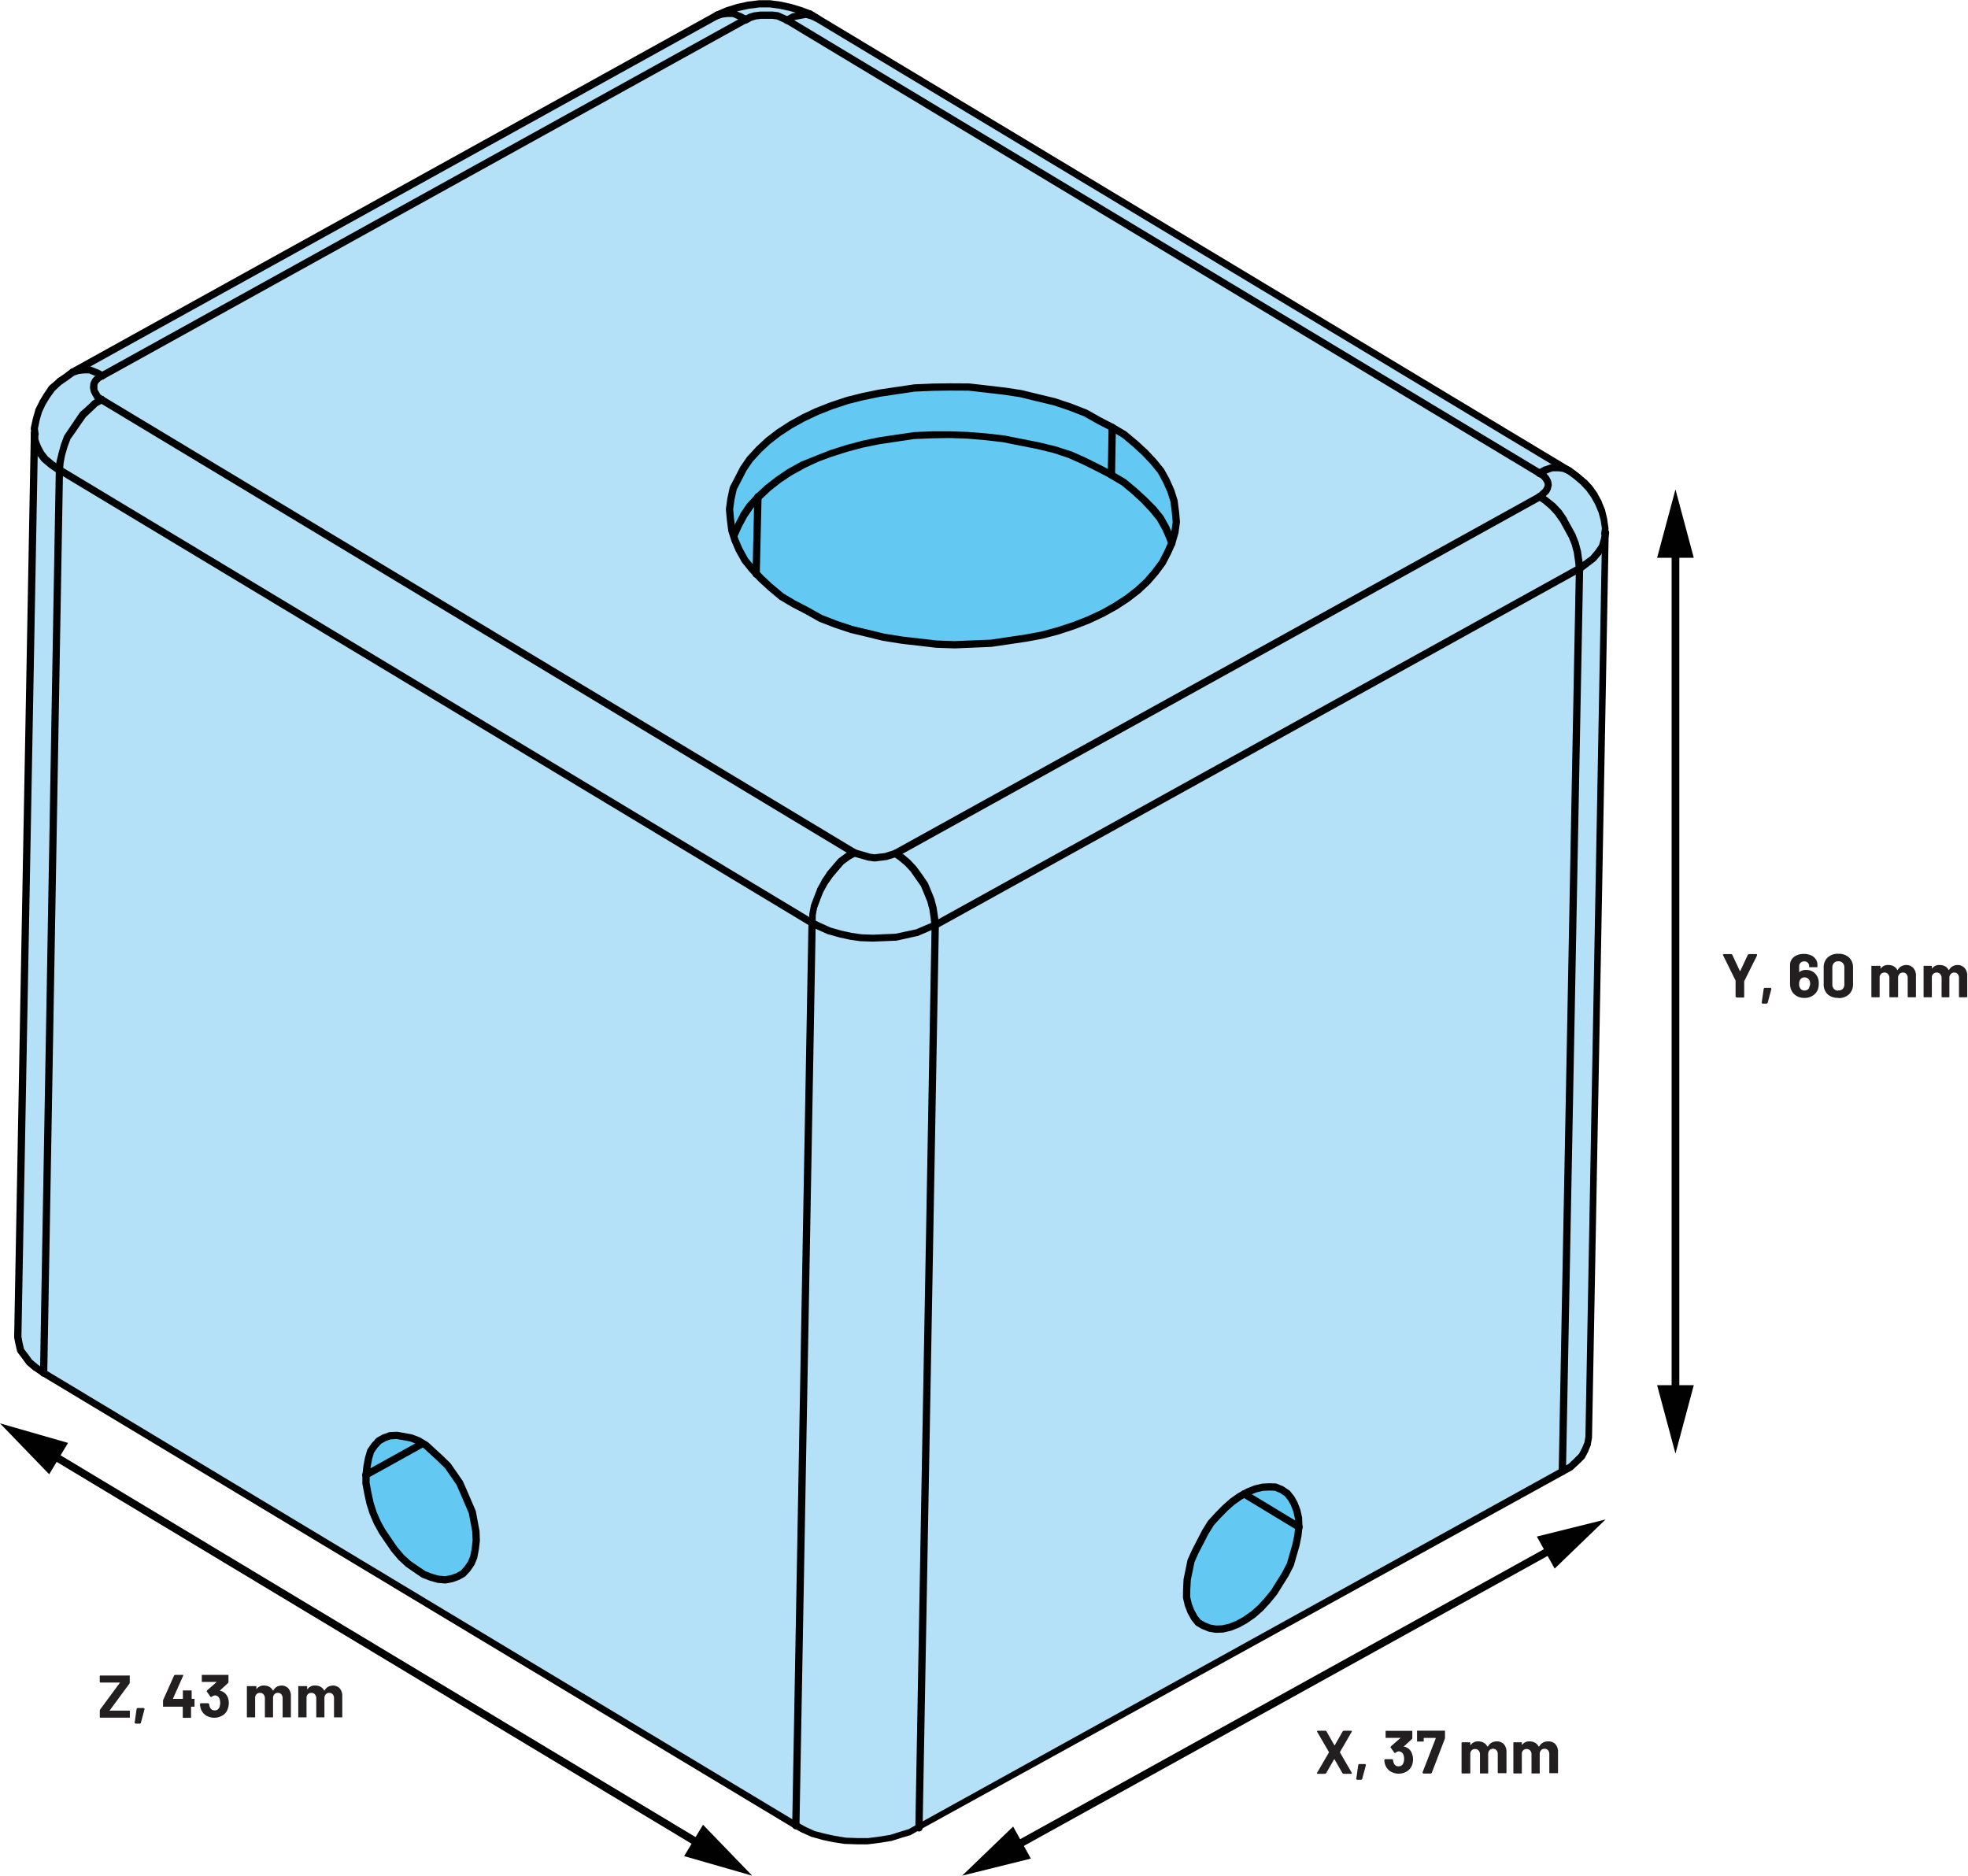 <svg id="a2ffba47-8219-49df-8bdf-1105c8f66b3a" data-name="Layer 1" xmlns="http://www.w3.org/2000/svg" width="5.33in" height="5.08in" viewBox="0 0 383.74 365.69"><g id="f71d89b2-901f-40b1-9000-4e94c3c246a6" data-name="AC Signal Supply"><polyline points="6.82 84.61 6.68 83.55 7.05 81.74 7.52 80.11 8.26 78.56 9.1 77.18 10.11 75.7 11.49 74.48 12.97 73.43 14.27 72.48 139.73 3.03 140.08 2.83 141.93 2.04 143.87 1.42 145.91 0.98 148.05 0.71 150.11 0.71 152.09 0.99 154.17 1.44 156.07 1.98 157.8 2.63 159.18 3.46 305.84 91.66 307.42 92.85 308.71 93.96 309.84 95.16 310.89 96.64 311.66 98.04 312.36 99.71 312.79 101.31 313.04 103 312.9 103.99 313.07 103.89 309.82 280.12 309.61 281.38 309.12 282.56 308.45 283.85 307.42 284.87 306.22 286 304.64 286.87 179.19 356.32 177.44 357.29 175.67 357.82 173.72 358.44 171.41 358.8 169.28 359.07 167.22 359.07 164.88 358.98 162.63 358.63 160.55 358.18 158.65 357.63 156.83 356.82 155.18 355.9 8.51 267.7 7.03 266.69 5.73 265.58 4.88 264.45 4.03 263.33 3.7 261.91 3.47 260.67 6.72 84.44" fill="#b4e1f8"/><path d="M7.52,84.53l-.12-1,.34-1.66.45-1.55.7-1.47.81-1.33,1-1.38L11.93,75l1.45-1h0l1.27-.93L140.08,3.65l.31-.18,1.78-.76,1.88-.6,2-.43,2.06-.26h2l1.91.27,2,.43,1.86.54,1.64.61,1.32.8h0L305.45,92.25,307,93.4l1.25,1.07,1.07,1.14,1,1.41.73,1.33.67,1.59.4,1.51.23,1.55-.13.89a.72.72,0,0,0,1.05.72l.18-.1-.35-.62h-.71l-3.25,176.17-.19,1.13-.45,1.08-.6,1.16-.94.94-1.13,1.06-1.5.83L178.84,355.7l-1.68.93-1.69.51h0l-1.89.6-2.25.36-2.08.26h-2l-2.28-.08-2.19-.35-2-.44L158.9,357l-1.75-.79-1.62-.89L8.89,267.11l-1.43-1-1.21-1L5.45,264l-.77-1-.29-1.26-.21-1.15L7.43,84.45a.72.72,0,0,0-.7-.72.71.71,0,0,0-.72.7L2.76,260.65v.14L3,262v0l.33,1.42.12.27.86,1.12L5.17,266l.1.11,1.3,1.11.06,0,1.48,1,0,0,146.67,88.2h0l1.65.92.06,0,1.82.82.1,0,1.9.54h0l2.08.45h0l2.25.35h.09l2.33.08h2.18l2.13-.27h0l2.31-.37.11,0,1.94-.62,1.76-.52.14-.06,1.75-1L305,287.49l1.57-.87.14-.11,1.21-1.12v0l1-1,.13-.18.67-1.28,0-.06.49-1.18,0-.15.22-1.26v-.11l3.25-176.23a.71.71,0,0,0-1.06-.63l-.17.1.35.62.7.1.14-1v-.21l-.25-1.69,0-.08L313,99.53l0-.09-.69-1.67,0-.07-.77-1.4,0-.07-1.05-1.48-.06-.07-1.13-1.21-.05,0-1.3-1.11,0,0-1.57-1.18-.06,0L159.54,2.86h0L158.17,2,158.05,2l-1.73-.64,0,0L154.36.76l0,0L152.24.29h-.05l-2-.27H148l-2.14.26h-.06l-2,.45-.06,0-1.95.61-.06,0-1.85.79-.06,0-.35.2L13.93,71.86l-.07,0-1.3,1-1.48,1L11,74,9.64,75.17l-.11.13-1,1.48,0,0-.84,1.38,0,.06L6.88,79.8l0,.11-.47,1.63v0L6,83.4v.23l.13,1.07a.71.71,0,1,0,1.41-.17Z" fill="#010101"/><polygon points="154.75 117.7 152.37 116.28 150.23 114.49 148.37 112.78 146.68 110.97 145.26 109.23 144.1 107.14 143.31 105.29 142.69 103.35 142.42 101.21 142.25 99.25 142.53 97.27 142.97 95.19 143.97 93.27 144.96 91.34 146.23 89.5 147.94 87.64 149.75 85.95 151.83 84.34 154.18 82.81 156.63 81.46 159.35 80.18 162.17 79.07 165.26 78.05 168.28 77.3 171.56 76.62 174.94 76.12 178.32 75.62 181.9 75.47 185.29 75.42 188.96 75.44 192.38 75.83 195.8 76.23 199.04 76.72 202.48 77.56 205.65 78.32 208.74 79.36 211.65 80.49 214.31 81.99 216.87 83.31 219.25 84.73 221.39 86.53 223.25 88.23 224.94 90.05 226.35 91.78 227.42 93.7 228.31 95.72 228.93 97.67 229.2 99.8 229.37 101.77 229.1 103.75 228.47 105.92 227.65 107.75 226.66 109.67 225.22 111.61 223.68 113.37 221.87 115.06 219.79 116.67 217.44 118.2 214.99 119.56 212.27 120.83 209.45 121.94 206.36 122.96 203.17 123.81 200.06 124.39 196.68 124.89 193.3 125.39 189.73 125.54 186.15 125.69 182.66 125.57 179.24 125.18 175.82 124.78 172.3 124.22 169.14 123.45 165.97 122.69 162.89 121.66 159.97 120.53 157.31 119.03 154.75 117.7" fill="#63c9f3"/><polygon points="154.75 117.7 155.11 117.09 152.78 115.7 150.7 113.96 148.87 112.27 147.22 110.5 145.85 108.84 144.74 106.82 143.97 105.04 143.39 103.19 143.13 101.13 142.96 99.27 143.22 97.39 143.65 95.43 144.6 93.59 145.57 91.71 146.78 89.94 148.44 88.14 150.21 86.49 152.24 84.92 154.55 83.42 156.96 82.09 159.63 80.83 162.41 79.74 165.46 78.73 168.43 77.99 171.68 77.32 175.04 76.82 178.39 76.33 181.92 76.18 185.3 76.13 188.92 76.15 192.3 76.54 195.71 76.93 198.91 77.42 202.31 78.25 205.45 79 208.49 80.02 211.34 81.13 213.96 82.61 213.98 82.62 216.52 83.93 218.84 85.31 220.92 87.06 222.75 88.74 224.41 90.51 225.76 92.17 226.78 94.02 227.65 95.97 228.23 97.82 228.49 99.88 228.66 101.75 228.4 103.6 227.8 105.68 227.01 107.44 226.06 109.29 224.66 111.16 223.17 112.88 221.41 114.52 219.38 116.09 217.07 117.59 214.67 118.93 211.99 120.18 209.21 121.27 206.15 122.28 203.01 123.12 199.95 123.69 196.58 124.19 193.23 124.69 189.7 124.83 186.15 124.98 182.71 124.86 179.32 124.47 175.91 124.08 172.44 123.52 169.3 122.76 166.17 122.01 163.13 120.99 160.28 119.88 157.66 118.41 157.64 118.4 155.08 117.07 154.75 117.7 155.11 117.09 154.75 117.7 154.43 118.33 156.98 119.65 159.63 121.14 159.72 121.19 162.63 122.32 162.66 122.33 165.75 123.36 165.81 123.38 168.97 124.14 172.14 124.91 172.19 124.92 175.7 125.48 175.74 125.49 179.16 125.88 182.57 126.28 182.63 126.28 186.13 126.4 186.18 126.4 189.76 126.25 193.33 126.1 193.4 126.09 196.79 125.59 200.17 125.09 200.19 125.09 203.3 124.51 203.35 124.5 206.54 123.65 206.58 123.64 209.67 122.61 209.71 122.6 212.53 121.5 212.57 121.48 215.29 120.2 215.33 120.18 217.78 118.82 217.83 118.8 220.18 117.26 220.22 117.23 222.31 115.62 222.36 115.58 224.16 113.89 224.22 113.84 225.75 112.07 225.79 112.03 227.23 110.09 227.29 109.99 228.28 108.07 228.3 108.04 229.12 106.21 229.15 106.12 229.78 103.94 229.8 103.84 230.07 101.86 230.08 101.7 229.91 99.74 229.9 99.72 229.63 97.58 229.6 97.45 228.99 95.51 228.96 95.44 228.07 93.42 228.04 93.36 226.97 91.43 226.9 91.33 225.49 89.6 225.46 89.56 223.77 87.75 223.73 87.71 221.87 86 221.84 85.98 219.71 84.19 219.62 84.12 217.23 82.7 217.19 82.68 214.64 81.36 212 79.87 211.9 79.83 208.99 78.7 208.96 78.68 205.87 77.65 205.81 77.63 202.65 76.87 199.21 76.03 199.15 76.02 195.91 75.53 195.88 75.53 192.47 75.13 189.04 74.74 188.97 74.73 185.3 74.71 185.28 74.71 181.88 74.76 181.87 74.76 178.29 74.91 178.22 74.92 174.84 75.42 171.45 75.92 171.41 75.93 168.13 76.6 168.1 76.61 165.09 77.36 165.04 77.38 161.95 78.4 161.91 78.41 159.1 79.52 159.05 79.53 156.33 80.81 156.29 80.84 153.84 82.19 153.8 82.22 151.44 83.75 151.4 83.78 149.31 85.39 149.27 85.43 147.46 87.12 147.42 87.16 145.71 89.02 145.64 89.1 144.38 90.94 144.33 91.02 143.34 92.94 142.34 94.86 142.28 95.04 141.83 97.12 141.82 97.17 141.55 99.15 141.54 99.31 141.72 101.27 141.72 101.3 141.99 103.44 142.01 103.56 142.63 105.5 142.66 105.57 143.45 107.42 143.48 107.48 144.65 109.58 144.72 109.68 146.13 111.42 146.16 111.45 147.85 113.26 147.89 113.3 149.75 115.01 149.77 115.03 151.91 116.82 152 116.89 154.39 118.31 154.43 118.33 154.75 117.7" fill="#010101"/><polygon points="92.86 300.33 92.67 302.04 92.37 303.57 91.89 304.76 91.13 305.86 90.27 306.79 89.22 307.37 88.07 307.78 86.83 308.01 85.39 307.89 84.03 307.5 82.58 306.94 81.1 305.92 79.63 304.91 78.23 303.63 76.91 302.07 75.77 300.42 74.53 298.59 73.56 296.84 72.77 295 72.15 293.05 71.7 291.01 71.36 289.15 71.38 287.53 71.58 285.82 71.87 284.29 72.26 282.93 73.02 281.82 73.88 280.89 74.92 280.31 76.07 279.91 77.41 279.85 78.67 280.07 80.21 280.36 81.66 280.93 83.04 281.76 84.44 283.04 85.83 284.33 87.33 285.79 88.47 287.44 89.62 289.1 90.51 291.12 91.3 292.96 92.09 294.81 92.44 296.68 92.79 298.54 92.86 300.33" fill="#63c9f3"/><polygon points="92.86 300.33 92.16 300.25 91.97 301.93 91.69 303.37 91.26 304.42 90.57 305.42 89.83 306.23 88.93 306.73 87.89 307.09 86.79 307.3 85.52 307.19 84.26 306.83 82.91 306.3 81.5 305.34 80.07 304.36 78.74 303.14 77.47 301.64 76.35 300.02 76.36 300.02 75.13 298.22 74.2 296.53 73.43 294.75 72.83 292.87 72.4 290.87 72.07 289.08 72.09 287.58 72.28 285.93 72.56 284.45 72.91 283.24 73.58 282.27 74.32 281.46 75.22 280.96 76.21 280.61 77.37 280.56 78.55 280.76 80.01 281.04 81.35 281.56 82.61 282.33 83.96 283.57 85.35 284.84 86.78 286.25 87.89 287.85 89 289.44 89.86 291.4 89.86 291.4 90.65 293.24 91.41 295.02 91.75 296.81 92.08 298.62 92.16 300.36 92.86 300.33 92.16 300.25 92.86 300.33 93.57 300.3 93.5 298.51 93.49 298.41 93.14 296.55 92.79 294.68 92.75 294.53 91.95 292.68 91.16 290.84 91.16 290.83 90.27 288.81 90.2 288.69 89.06 287.04 87.91 285.39 87.83 285.28 86.33 283.82 86.32 283.81 84.92 282.52 83.52 281.24 83.41 281.16 82.03 280.32 81.92 280.26 80.47 279.7 80.34 279.66 78.81 279.37 78.8 279.37 77.53 279.15 77.38 279.14 76.04 279.2 75.84 279.24 74.69 279.64 74.58 279.69 73.53 280.27 73.35 280.41 72.5 281.35 72.44 281.42 71.67 282.53 71.58 282.74 71.19 284.09 71.17 284.15 70.88 285.69 70.87 285.74 70.67 287.45 70.67 287.52 70.65 289.14 70.66 289.28 71.01 291.14 71.01 291.16 71.45 293.2 71.47 293.27 72.09 295.21 72.12 295.27 72.91 297.12 72.94 297.18 73.91 298.93 73.94 298.99 75.18 300.82 75.19 300.82 76.33 302.48 76.37 302.53 77.69 304.09 77.75 304.15 79.15 305.44 79.23 305.5 80.7 306.51 82.18 307.52 82.32 307.6 83.78 308.16 83.84 308.18 85.2 308.57 85.33 308.6 86.77 308.72 86.96 308.71 88.2 308.48 88.31 308.45 89.46 308.04 89.56 308 90.61 307.41 90.79 307.27 91.65 306.34 91.71 306.26 92.47 305.16 92.54 305.03 93.03 303.84 93.07 303.7 93.36 302.17 93.37 302.12 93.57 300.41 93.57 300.3 92.86 300.33" fill="#010101"/><polygon points="231.39 309.82 231.37 311.43 231.7 312.85 232.2 314.17 232.88 315.4 233.64 316.35 234.65 316.93 235.83 317.42 237.09 317.64 238.43 317.58 239.85 317.25 241.35 316.65 242.75 315.88 244.4 314.73 245.78 313.51 247.07 312.11 248.43 310.45 249.52 308.7 250.61 306.95 251.6 305.03 252.15 303.13 252.7 301.22 253.07 299.42 253.27 297.71 253.19 295.92 252.86 294.5 252.36 293.18 251.78 292.13 251.02 291.18 249.91 290.42 248.73 289.93 247.56 289.89 246.22 289.95 244.81 290.27 243.31 290.88 241.74 291.75 240.26 292.79 238.88 294.02 237.42 295.51 236.13 296.91 235.04 298.65 234.05 300.57 233.06 302.5 232.24 304.32 231.87 306.13 231.49 307.93 231.39 309.82" fill="#63c9f3"/><polygon points="231.39 309.82 230.68 309.81 230.66 311.42 230.68 311.59 231.01 313.01 231.04 313.1 231.54 314.42 231.58 314.51 232.26 315.74 232.32 315.84 233.08 316.79 233.28 316.96 234.29 317.55 234.38 317.59 235.56 318.07 235.71 318.12 236.97 318.33 237.12 318.34 238.46 318.29 238.59 318.27 240.01 317.94 240.12 317.91 241.61 317.31 241.69 317.27 243.09 316.5 243.15 316.46 244.8 315.32 244.87 315.26 246.25 314.04 246.3 313.99 247.59 312.59 247.62 312.56 248.98 310.89 249.03 310.82 250.12 309.07 251.21 307.33 251.24 307.28 252.23 305.36 252.28 305.23 252.83 303.32 253.38 301.42 253.39 301.37 253.76 299.56 253.77 299.5 253.97 297.79 253.97 297.68 253.9 295.89 253.88 295.76 253.56 294.34 253.53 294.25 253.02 292.93 252.98 292.84 252.4 291.79 252.33 291.69 251.58 290.74 251.42 290.59 250.31 289.84 250.19 289.77 249 289.28 248.76 289.22 247.59 289.18 247.53 289.18 246.19 289.24 246.07 289.26 244.65 289.58 244.54 289.62 243.04 290.22 242.97 290.26 241.39 291.13 241.32 291.17 239.85 292.21 239.79 292.26 238.41 293.49 238.37 293.52 236.91 295.01 236.9 295.03 235.61 296.43 235.53 296.53 234.44 298.28 234.41 298.33 233.42 300.25 232.43 302.17 232.41 302.21 231.59 304.03 231.54 304.18 231.17 305.99 230.8 307.79 230.78 307.89 230.69 309.78 230.68 309.81 231.39 309.82 232.1 309.86 232.2 308.02 232.56 306.27 232.92 304.54 233.69 302.81 234.68 300.9 235.66 299.01 236.7 297.34 237.93 296 239.37 294.53 240.7 293.35 242.11 292.35 243.61 291.52 245.02 290.95 246.32 290.65 247.57 290.6 248.58 290.64 249.58 291.05 250.53 291.7 251.19 292.53 251.72 293.48 252.18 294.71 252.49 296.02 252.56 297.68 252.37 299.31 252.01 301.05 251.47 302.93 250.94 304.77 249.99 306.6 248.92 308.32 247.85 310.03 246.53 311.65 245.28 313 243.96 314.17 242.38 315.27 241.04 316.01 239.64 316.57 238.34 316.87 237.14 316.92 236.03 316.73 234.96 316.3 234.11 315.8 233.47 315 232.85 313.87 232.38 312.64 232.08 311.35 232.1 309.83 231.39 309.82 232.1 309.86 231.39 309.82" fill="#010101"/><path d="M82.06,280.81l-11,6.1a.71.71,0,1,0,.68,1.24l11-6.1a.71.71,0,0,0-.69-1.24" fill="#010101"/><path d="M253.63,297.1,243,290.66a.71.71,0,1,0-.74,1.21l10.66,6.45a.71.71,0,0,0,.73-1.22" fill="#010101"/><path d="M145.73,3.15l-1.28-.67-.06,0L143.21,2,143,1.92l-1.16,0h-.12L140.61,2l-.12,0-1,.31A.71.71,0,1,0,140,3.7l.91-.29.94-.12,1,0,1,.43,1.26.64a.7.7,0,1,0,.65-1.25Z" fill="#010101"/><path d="M20.27,72.6,19,71.94l-.06,0-1.18-.48-.24-.06-1.17,0h-.11l-1.07.13-.13,0-1,.31a.71.71,0,1,0,.43,1.35l.91-.29,1-.12,1,0,1,.42,1.25.65a.7.7,0,0,0,.95-.3.71.71,0,0,0-.3-1Z" fill="#010101"/><path d="M12,91l-1.45-1L9.33,89l-.78-1L7.92,86.8l-.44-1.17-.05-1.22A.71.71,0,0,0,6,84.47l.06,1.34,0,.22.51,1.32,0,.09.68,1.23,0,.08.85,1.13.11.11,1.3,1.11.06.05,1.47,1A.71.71,0,1,0,12,91Z" fill="#010101"/><path d="M153.81,4.5l1.12-.62,1.13-.21,1.08-.2.88.25.87.39a.7.7,0,0,0,.93-.36.71.71,0,0,0-.35-.93l-.92-.41-.09,0-1.09-.31h-.32l-1.25.23-1.24.23-.21.08-1.23.67a.71.71,0,1,0,.69,1.24Z" fill="#010101"/><path d="M312.37,103.77l-.21,1.22-.34,1.21-.68,1-1,1.21-1.23.89-1.31.95a.73.73,0,0,0-.15,1,.71.71,0,0,0,1,.15l1.3-1,1.31-1,.12-.11,1.11-1.3,0-.06.76-1.11.1-.2.39-1.36v-.08l.22-1.26a.71.71,0,0,0-.58-.82.71.71,0,0,0-.82.58Z" fill="#010101"/><path d="M300.57,92.88l1.18-.65,1-.36,1.17,0,.82.11.82.37a.71.71,0,0,0,.94-.36.72.72,0,0,0-.35-.94l-.92-.41-.19,0-1-.14h-.13l-1.34,0-.2,0-1.15.41-.11,0-1.22.67a.71.71,0,0,0,.68,1.25Z" fill="#010101"/><path d="M147.08,96.85l-.35,15.05a.71.71,0,1,0,1.42,0l.35-15.06a.7.7,0,0,0-.69-.72.71.71,0,0,0-.73.69" fill="#010101"/><path d="M217,91.91l-2.56-1.33h0l-2.83-1.4,0,0-2.73-1.22-.07,0-3.09-1-.06,0-3.16-.76h0l-3.34-.66-3.34-.67h-.06l-3.42-.39h0l-3.59-.29h0l-3.49-.12h0l-3.4,0h0l-3.57.15h-.07l-3.38.5-3.39.5h0l-3.28.68h0l-3.19.85h0l-2.91.93h-.05l-2.82,1.11h0L156.18,90l0,0-2.63,1.46,0,0L151.29,93l0,0-2.08,1.61,0,0-1.81,1.69,0,0-1.71,1.86-.07.08-1.26,1.84,0,.08-1,1.92,0,0-.82,1.83a.7.7,0,0,0,.36.93.71.71,0,0,0,.94-.35l.81-1.81,1-1.86,1.21-1.77,1.66-1.8,1.77-1.65,2-1.57,2.13-1.41,2.58-1.43,2.68-1.25L162.26,89l2.88-.92,3.15-.84,3.24-.66,3.36-.5,3.35-.5,3.52-.14,3.38-.06,3.46.12,3.56.3,3.38.39,3.31.66,3.33.66,3.12.75,3,1L211,90.45l2.82,1.4,2.55,1.32a.71.71,0,0,0,1-.31.71.71,0,0,0-.31-1Z" fill="#010101"/><path d="M229.15,105.7l-.31-1,0-.06-.79-1.85,0-.06-1.17-2.1-.07-.11-1.41-1.73,0,0L223.62,97l0,0-1.86-1.71,0,0-2.14-1.79-.09-.07-2.39-1.42a.71.71,0,1,0-.72,1.22l2.33,1.39,2.08,1.74L222.6,98l1.66,1.77,1.35,1.66,1.12,2,.77,1.78.3.94a.71.71,0,0,0,.89.46.72.72,0,0,0,.46-.9Z" fill="#010101"/><path d="M217.43,92.55l.15-9.23a.71.71,0,0,0-1.42,0L216,92.53a.71.71,0,0,0,.7.72.72.72,0,0,0,.72-.7" fill="#010101"/><path d="M10.88,91.56,7.8,267.69a.71.71,0,0,0,1.42,0L12.29,91.59a.71.71,0,1,0-1.41,0" fill="#010101"/><polyline points="137.72 359.43 9.72 282.47 8.95 283.75 136.94 360.72" fill="#010101"/><polygon points="137.08 355.76 146.67 365.69 133.4 361.88 137.08 355.76" fill="#010101"/><polygon points="13.27 281.31 0 277.5 9.59 287.43 13.27 281.31" fill="#010101"/><path d="M307.28,110.8l-3.35,176.05a.73.73,0,0,0,.7.73.72.72,0,0,0,.72-.7l3.35-176a.71.71,0,0,0-1.42,0" fill="#010101"/><path d="M145.06,3.15,19.6,72.61a.71.71,0,1,0,.69,1.24L145.74,4.39a.7.7,0,0,0,.28-1,.71.71,0,0,0-1-.28" fill="#010101"/><path d="M19.6,72.61l-.7.39-.14.1-.6.56-.15.2-.33.64-.07.26-.06.72v.19l.12.62.08.21L18,77l.39.7.22.24.73.51a.71.71,0,0,0,.81-1.17l-.6-.41-.31-.56L19,75.92,19,75.5,19,75l.21-.4.45-.42.62-.35a.71.71,0,0,0,.28-1,.72.72,0,0,0-1-.28Z" fill="#010101"/><path d="M300.73,97.34l.6-.57h0l.6-.57.15-.19.33-.64,0-.13.16-.54v-.33l-.11-.62-.08-.22-.39-.7-.1-.14-.56-.6L301.2,92l-.64-.33a.71.71,0,1,0-.66,1.25l.53.28.42.45.29.52.07.35-.09.31-.25.47-.51.48h0l-.6.56a.71.71,0,0,0,1,1Z" fill="#010101"/><path d="M300.6,91.65,153.83,3.28a.71.71,0,0,0-.73,1.21L299.87,92.86a.7.7,0,0,0,1-.24.71.71,0,0,0-.24-1" fill="#010101"/><path d="M153.75,3.24l-.91-.41-.91-.41-.19-.06-1-.13h-.07l-1.16,0-1.17,0h-.11l-1.07.14-.13,0-1,.3-.13.06-.87.48a.72.72,0,0,0-.28,1,.71.71,0,0,0,1,.27l.82-.45.84-.26.95-.12,1.11,0,1.13,0,.85.11.82.37.91.41a.71.71,0,0,0,.94-.36.7.7,0,0,0-.36-.93Z" fill="#010101"/><path d="M19.42,78.5l146.76,88.37a.72.72,0,0,0,1-.24.71.71,0,0,0-.24-1L20.15,77.28a.71.71,0,0,0-.73,1.22" fill="#010101"/><path d="M12.29,91.63l.12-1.4.28-1.46.45-1.58.6-1.62,1-1.4,1-1.47,1-1.41,1.15-1.08L19,79.15l1.15-.64a.71.71,0,1,0-.69-1.24L18.22,78l-.15.1-1.2,1.13L15.66,80.3l-.1.12-1,1.47-1,1.48-1,1.47-.08.16-.64,1.72,0,.06-.46,1.63,0,.06L11,90v.08l-.12,1.44a.71.71,0,1,0,1.41.11Z" fill="#010101"/><path d="M158.72,179.34,12,91a.71.71,0,1,0-.73,1.21L158,180.55a.7.7,0,0,0,1-.24.71.71,0,0,0-.24-1" fill="#010101"/><path d="M308.7,110.75l-.16-1.52v0l-.25-1.69v-.08l-.43-1.6,0-.07-.6-1.5,0-.08-.87-1.58-.87-1.57,0-.07-1-1.48-.06-.07-1.12-1.2-.06-.06L301.81,97l-.06-.05-1.11-.75a.71.71,0,0,0-1,.18.72.72,0,0,0,.18,1l1.08.73,1.24,1.06,1.06,1.14,1,1.41.85,1.54.85,1.54.57,1.41.4,1.52.24,1.63.16,1.5a.7.7,0,0,0,.77.63.71.71,0,0,0,.64-.77Z" fill="#010101"/><path d="M175,167,300.59,97.44a.71.71,0,0,0-.69-1.24L174.27,165.75A.71.71,0,1,0,175,167" fill="#010101"/><path d="M307.65,110.2,182,179.75a.71.71,0,1,0,.68,1.24l125.64-69.55a.71.71,0,0,0,.27-1,.71.71,0,0,0-1-.27" fill="#010101"/><path d="M181.65,180.36l-3.17,176a.7.7,0,0,0,.69.72.71.71,0,0,0,.73-.69l3.17-176a.71.71,0,1,0-1.42,0" fill="#010101"/><path d="M157.64,179.93l-3.17,176a.7.7,0,0,0,.69.72.72.72,0,0,0,.73-.7l3.17-176a.71.71,0,0,0-1.42,0" fill="#010101"/><path d="M183.07,180.3l-.16-1.52v0l-.25-1.69,0-.08-.42-1.59,0-.09-.6-1.49h0l-.7-1.67-.08-.14-1-1.47L178.72,169l-.06-.08-1.12-1.2-.06-.06-1.3-1.11-.06,0-1.11-.76a.71.71,0,0,0-1,.18.72.72,0,0,0,.18,1l1.08.74,1.24,1.05,1.06,1.14,1,1.44,1,1.42.66,1.59.59,1.45.4,1.52.24,1.63.15,1.5a.71.71,0,0,0,1.42-.14Z" fill="#010101"/><path d="M166.35,166.94l.82.24,1.09.31,1.08.31.1,0,1,.14h.19l1.07-.13,1.07-.14.12,0,1-.31,1-.31a.71.71,0,0,0,.46-.89.7.7,0,0,0-.89-.46l-1,.3-.92.3-1,.12-1,.12-.85-.11-1-.3-1.09-.31-.81-.24a.71.71,0,0,0-.88.49.7.7,0,0,0,.48.87Z" fill="#010101"/><path d="M159.06,180l0-1.55.27-1.42.62-1.67.55-1.4.87-1.58,1-1.42,1.08-1.27,1.06-1.23,1.2-.88,1.18-.66a.7.7,0,0,0,.28-1,.71.71,0,0,0-1-.28l-1.23.68-.07.05-1.3.95-.13.11-1.11,1.3-1.11,1.3,0,.06-1,1.47,0,.06-.91,1.65,0,.09-.57,1.45h0l-.65,1.73,0,.12-.29,1.53v.12l0,1.62a.71.71,0,1,0,1.42,0Z" fill="#010101"/><path d="M182.09,179.72l-1.67.69h0l-1.78.76-2,.43-2,.43-2.17.09-2.21.1-2.27-.08-1.91-.27-2-.44-2.11-.6-1.77-.8-1.54-.73a.71.71,0,1,0-.61,1.28l1.55.74h0l1.83.82.09,0,2.18.62h0l2.08.45h0l2,.28h.07l2.33.08h0l2.24-.09,2.23-.09.12,0,2-.44,2-.45.13,0,1.85-.79-.28-.65.27.65,1.67-.7a.69.69,0,0,0,.38-.92.7.7,0,0,0-.92-.38Z" fill="#010101"/><polyline points="325.95 106.29 325.95 272.5 327.45 272.5 327.45 106.29" fill="#010101"/><polygon points="323.12 108.73 326.7 95.4 330.27 108.73 323.12 108.73" fill="#010101"/><polygon points="323.12 270.06 326.7 283.4 330.27 270.06 323.12 270.06" fill="#010101"/><path d="M381.75,188.13a2.16,2.16,0,0,0-1,.24,1.85,1.85,0,0,0-.71.73h-.08a1.71,1.71,0,0,0-.69-.72,2.2,2.2,0,0,0-1.05-.25,1.73,1.73,0,0,0-1.53.73l0,0,0,0v-.47l0-.1-.1,0h-1.41l-.1,0,0,.1v5.88l0,.1.1.05h1.41l.1-.05,0-.1v-3.8a.92.92,0,0,1,.95-.87.85.85,0,0,1,.68.3,1.08,1.08,0,0,1,.27.77v3.6l0,.1.1.05H380l.11-.05,0-.1v-3.61a1.12,1.12,0,0,1,.26-.77.91.91,0,0,1,.69-.29.87.87,0,0,1,.67.29,1.13,1.13,0,0,1,.25.78v3.6l0,.1.1.05h1.41l.1-.05,0-.1v-4a2.17,2.17,0,0,0-.53-1.58A1.89,1.89,0,0,0,381.75,188.13Zm-10,0a2.09,2.09,0,0,0-1,.24,1.81,1.81,0,0,0-.72.73h-.08a1.71,1.71,0,0,0-.69-.72,2.2,2.2,0,0,0-1.05-.25,1.73,1.73,0,0,0-1.53.73l0,0,0,0v-.47l0-.1-.1,0H365l-.1,0,0,.1v5.88l0,.1.1.05h1.41l.1-.05,0-.1v-3.8a1,1,0,0,1,.31-.64.93.93,0,0,1,.64-.23.85.85,0,0,1,.68.3,1.08,1.08,0,0,1,.27.77v3.6l0,.1.1.05H370l.11-.05,0-.1v-3.61a1.12,1.12,0,0,1,.26-.77.91.91,0,0,1,.69-.29.86.86,0,0,1,.67.29,1.13,1.13,0,0,1,.25.78v3.6l0,.1.1.05h1.41l.1-.05,0-.1v-4a2.17,2.17,0,0,0-.53-1.58A1.89,1.89,0,0,0,371.73,188.13Zm-13.3,5a1.11,1.11,0,0,1-.84-.33,1.24,1.24,0,0,1-.32-.89v-3.3a1.24,1.24,0,0,1,.32-.88,1.11,1.11,0,0,1,.84-.33,1.14,1.14,0,0,1,.86.33,1.24,1.24,0,0,1,.32.88v3.3a1.24,1.24,0,0,1-.32.89A1.14,1.14,0,0,1,358.43,193.08Zm0,1.45a2.94,2.94,0,0,0,2.1-.74,2.66,2.66,0,0,0,.77-2v-3.17a2.62,2.62,0,0,0-.77-2,2.94,2.94,0,0,0-2.1-.73,2.87,2.87,0,0,0-2.08.73,2.58,2.58,0,0,0-.77,2v3.17a2.62,2.62,0,0,0,.77,2A2.87,2.87,0,0,0,358.43,194.53Zm-5.67-2a1,1,0,0,1-.9.52.93.93,0,0,1-.91-.52,1.53,1.53,0,0,1-.16-.74,1.61,1.61,0,0,1,.18-.8.92.92,0,0,1,.9-.49,1,1,0,0,1,.88.48,1.56,1.56,0,0,1,.19.79A1.5,1.5,0,0,1,352.76,192.49Zm1.58-2.16a2.24,2.24,0,0,0-.89-1,2.53,2.53,0,0,0-1.29-.33,1.94,1.94,0,0,0-1.31.42l-.05,0,0,0v-1.13a.9.9,0,0,1,.28-.69,1,1,0,0,1,.73-.27.9.9,0,0,1,.68.27.86.86,0,0,1,.26.66v.1l0,.11.1,0h1.4l.11,0,0-.11v-.33a1.92,1.92,0,0,0-.33-1.12,2.13,2.13,0,0,0-.93-.76,3.33,3.33,0,0,0-1.38-.27,3.48,3.48,0,0,0-1.41.27,2.27,2.27,0,0,0-.95.77,1.94,1.94,0,0,0-.34,1.14v3.62a3.13,3.13,0,0,0,.21,1.17,2.41,2.41,0,0,0,1,1.18,2.88,2.88,0,0,0,1.6.43,2.93,2.93,0,0,0,1.56-.41,2.43,2.43,0,0,0,1-1.11,3.13,3.13,0,0,0,.23-1.25A2.94,2.94,0,0,0,354.34,190.33Zm-10.71,5.24h.85l.17-.12.74-2.79-.12-.16h-1.22l-.16.13-.4,2.78Zm-5-1.19H340l.1,0,0-.1v-3l0-.07,2.49-5V186l-.12,0H341l-.17.1-1.5,3.2h-.07l-1.5-3.2-.17-.1h-1.51l-.13.09,0,.07,2.47,5v3.11l.05.1Z" fill="#231f20"/><path d="M301.86,339.51a2.13,2.13,0,0,0-1,.24,1.7,1.7,0,0,0-.71.74H300a1.6,1.6,0,0,0-.69-.72,2.1,2.1,0,0,0-1.05-.26,1.7,1.7,0,0,0-1.52.74l0,0,0,0v-.47l0-.1-.1,0h-1.4l-.1,0-.05.1v5.88l.05.1.1,0h1.4l.1,0,0-.1v-3.8a1,1,0,0,1,.3-.64.94.94,0,0,1,.64-.22.88.88,0,0,1,.69.29,1.14,1.14,0,0,1,.26.77v3.6l0,.1.11,0h1.39l.1,0,0-.1V342a1.1,1.1,0,0,1,.27-.77.87.87,0,0,1,.68-.28.85.85,0,0,1,.67.28,1.16,1.16,0,0,1,.25.78v3.6l.05.1.1,0h1.4l.1,0,.05-.1v-4a2.22,2.22,0,0,0-.53-1.58A1.89,1.89,0,0,0,301.86,339.51Zm-10,0a2.13,2.13,0,0,0-1,.24,1.7,1.7,0,0,0-.71.74H290a1.6,1.6,0,0,0-.69-.72,2.1,2.1,0,0,0-1.05-.26,1.71,1.71,0,0,0-1.52.74l-.05,0,0,0v-.47l-.05-.1-.1,0h-1.4l-.1,0-.05.1v5.88l.05.1.1,0h1.4l.1,0,.05-.1v-3.8a1,1,0,0,1,.3-.64.94.94,0,0,1,.64-.22.88.88,0,0,1,.69.29,1.14,1.14,0,0,1,.26.77v3.6l0,.1.11,0h1.39l.1,0,0-.1V342a1.1,1.1,0,0,1,.27-.77.87.87,0,0,1,.68-.28.85.85,0,0,1,.67.28,1.16,1.16,0,0,1,.25.78v3.6l.05.1.1,0h1.4l.1,0,.05-.1v-4a2.22,2.22,0,0,0-.53-1.58A1.89,1.89,0,0,0,291.84,339.51Zm-14.33,6.27H279l.17-.11,2.59-6.76,0-.18v-1.21l0-.1-.1,0h-5.24l-.11,0,0,.1v1.92l0,.1.1,0h1.1l.1,0,0-.1v-.55l.06-.06h2.24l.05.07-2.6,6.71Zm-2.25-4a2,2,0,0,0-1.48-1.24l-.06,0,0-.05,1.57-1.44.08-.18v-1.32l0-.1-.1,0h-5l-.11,0,0,.1v1.17l0,.1.11,0h2.82l0,0,0,0-1.91,1.67-.05.12,0,.08.71,1,.1.07.1,0,.35-.23.27-.08a1,1,0,0,1,.93.57,2.07,2.07,0,0,1,.18.92,2,2,0,0,1-.17.84.93.93,0,0,1-.92.59,1,1,0,0,1-.59-.17,1,1,0,0,1-.35-.49,2,2,0,0,1-.13-.59l-.15-.14h-1.41l-.14.14a3.29,3.29,0,0,0,.19,1,2.57,2.57,0,0,0,1,1.24,3.13,3.13,0,0,0,3.2,0,2.39,2.39,0,0,0,1-1.2,3.36,3.36,0,0,0,.21-1.2A3.16,3.16,0,0,0,275.26,341.77ZM264.58,347h.86l.16-.12.75-2.79-.12-.16H265l-.15.13-.4,2.79Zm-7.7-1.17h1.51l.18-.1,1.57-2.73h.07l1.57,2.73.17.1h1.52l.13-.1,0-.07-2.32-4v-.07l2.32-4,0-.11-.12-.05H262l-.17.09-1.57,2.75h-.07l-1.56-2.75-.18-.09h-1.52l-.13.09,0,.07,2.33,4v.07l-2.33,4v.12Z" fill="#231f20"/><path d="M65,328.62a2.25,2.25,0,0,0-1,.23,1.75,1.75,0,0,0-.71.74h-.08a1.71,1.71,0,0,0-.69-.72,2.09,2.09,0,0,0-1.05-.25,1.71,1.71,0,0,0-1.53.73l-.05,0,0-.05v-.47l0-.1-.1,0H58.26l-.1,0,0,.1v5.88l0,.11.1,0h1.41l.1,0,0-.11v-3.8a1,1,0,0,1,.3-.64,1,1,0,0,1,.65-.22.84.84,0,0,1,.68.29,1.11,1.11,0,0,1,.27.77v3.6l0,.11.1,0h1.39l.1,0,0-.11v-3.61a1.09,1.09,0,0,1,.26-.77.88.88,0,0,1,.68-.28.87.87,0,0,1,.68.28,1.21,1.21,0,0,1,.25.78v3.6l0,.11.1,0h1.41l.1,0,0-.11v-4a2.22,2.22,0,0,0-.53-1.58A1.88,1.88,0,0,0,65,328.62Zm-10,0a2.25,2.25,0,0,0-1,.23,1.75,1.75,0,0,0-.71.74h-.08a1.71,1.71,0,0,0-.69-.72,2.09,2.09,0,0,0-1-.25,1.71,1.71,0,0,0-1.53.73l0,0,0-.05v-.47l0-.1-.1,0H48.24l-.1,0,0,.1v5.88l0,.11.1,0h1.41l.1,0,0-.11v-3.8a1,1,0,0,1,.31-.64.92.92,0,0,1,.64-.22.84.84,0,0,1,.68.29,1.11,1.11,0,0,1,.27.77v3.6l0,.11.1,0h1.39l.1,0,0-.11v-3.61a1.09,1.09,0,0,1,.26-.77.88.88,0,0,1,.68-.28.87.87,0,0,1,.68.28,1.21,1.21,0,0,1,.25.78v3.6l0,.11.1,0h1.41l.1,0,0-.11v-4a2.22,2.22,0,0,0-.53-1.58A1.88,1.88,0,0,0,54.94,328.62Zm-10.62,2.25a2,2,0,0,0-1.49-1.24l0,0v-.05l1.57-1.44.09-.18v-1.32l0-.1-.1,0h-5l-.1,0,0,.1v1.17l0,.1.1,0h2.82l0,0v0l-1.91,1.67-.05.12,0,.08.71,1,.11.07.09,0,.35-.23.28-.07a.94.94,0,0,1,.92.56,2.39,2.39,0,0,1,0,1.77.93.93,0,0,1-.93.58,1,1,0,0,1-.58-.17,1,1,0,0,1-.35-.49,2.33,2.33,0,0,1-.14-.58l-.14-.15H39.13l-.14.15a3.62,3.62,0,0,0,.19,1,2.57,2.57,0,0,0,1,1.24,3.13,3.13,0,0,0,3.2,0,2.27,2.27,0,0,0,1-1.2,3.43,3.43,0,0,0,0-2.47Zm-6.43.35h-.52l-.06-.06v-1.49l0-.1-.1,0H35.76l-.1,0,0,.1v1.49l-.06.06H33.73l0,0v-.05l2-4.5v-.13l-.12,0h-1.5l-.16.11-2.16,4.84,0,.19v.95l0,.11.1,0h3.69l.06.06v2l0,.11.1,0h1.41l.1,0,0-.11v-2l.06-.06h.52l.1,0,0-.11v-1.21l0-.1Zm-11.51,4.83h.85l.17-.11.74-2.8L28,333H26.8l-.16.14-.39,2.78Zm-6.78-1.17h5.55l.11,0,0-.11v-1.16l0-.1-.11,0H21.41l-.05,0v0l3.88-5.26.06-.18v-1.3l0-.1-.11,0H19.6l-.1,0-.05.1v1.17l.05.1.1,0h3.74l.06,0v0l-3.88,5.26-.06.18v1.29l.05.11Z" fill="#231f20"/><polyline points="303.17 300.86 196.78 359.76 197.51 361.07 303.9 302.17" fill="#010101"/><polygon points="299.67 299.57 313.07 296.24 303.14 305.82 299.67 299.57" fill="#010101"/><polygon points="197.55 356.11 187.61 365.69 201.01 362.36 197.55 356.11" fill="#010101"/></g></svg>